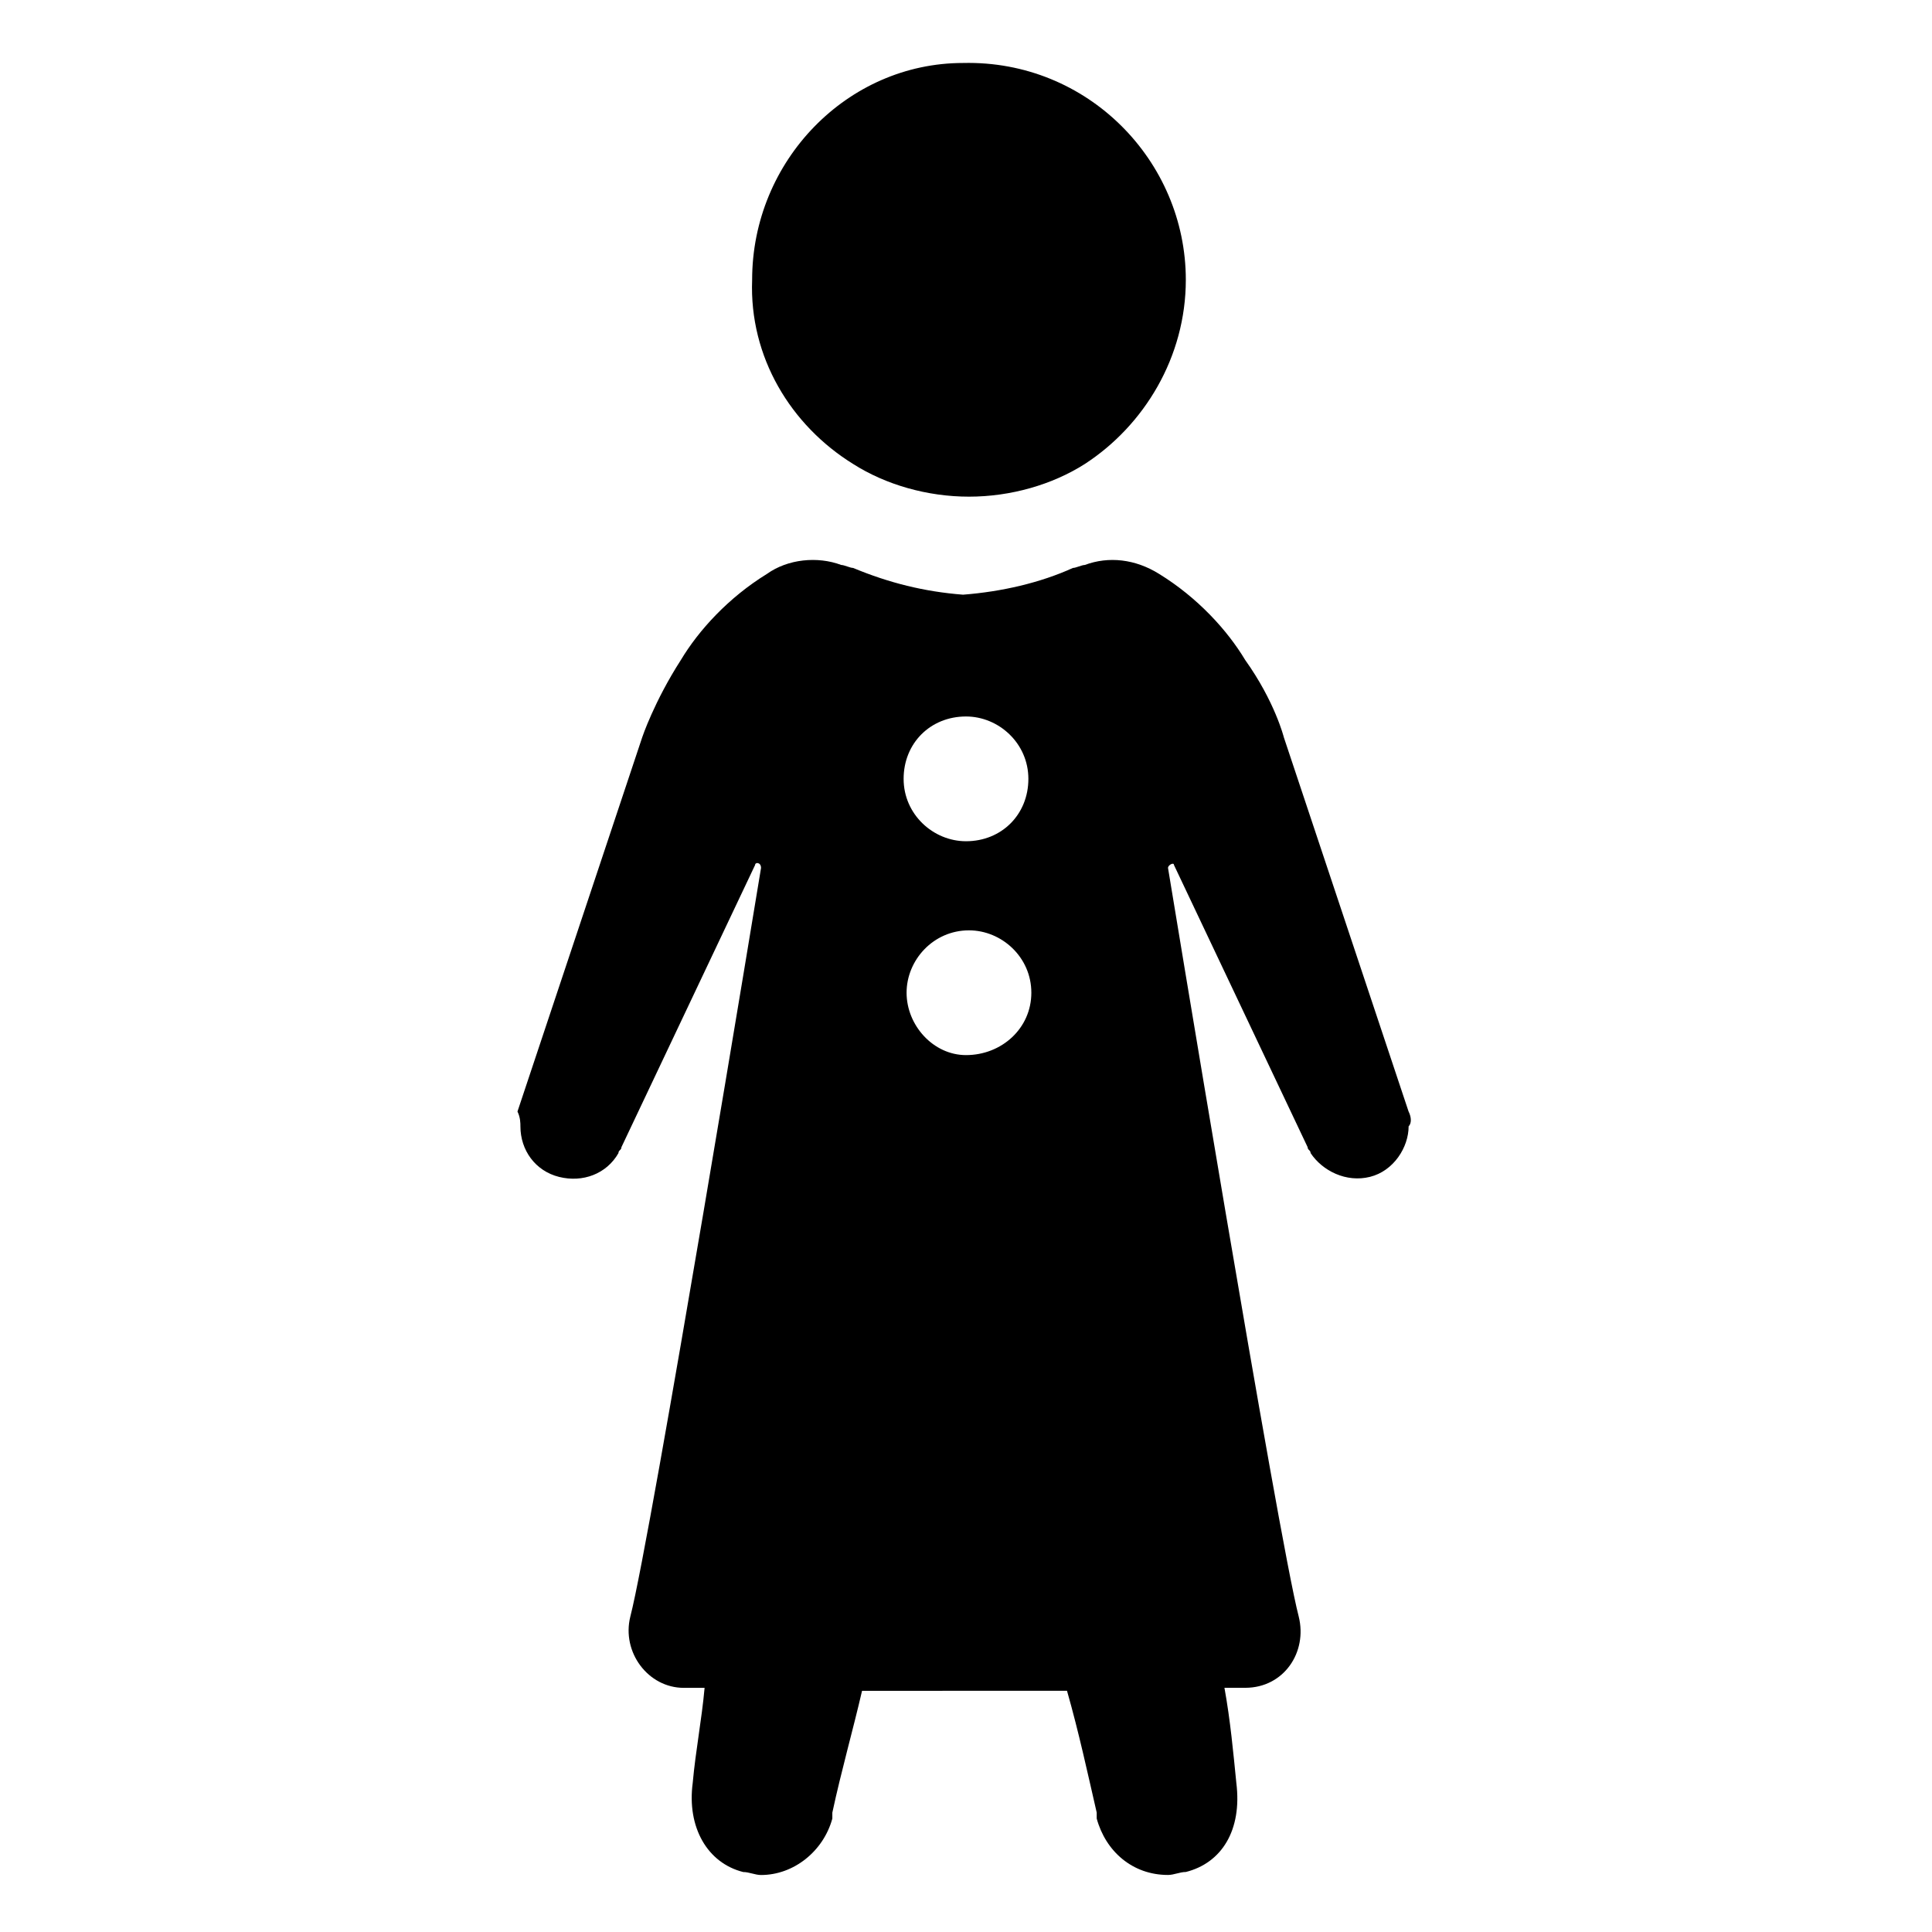 <?xml version="1.0" encoding="UTF-8"?>
<!-- Uploaded to: SVG Repo, www.svgrepo.com, Generator: SVG Repo Mixer Tools -->
<svg fill="#000000" width="800px" height="800px" version="1.1" viewBox="144 144 512 512" xmlns="http://www.w3.org/2000/svg">
 <g>
  <path d="m370.09 266.96c8.66 5.512 19.68 8.66 30.699 8.66 11.02 0 22.043-3.148 30.699-8.66 15.742-10.234 26.766-28.34 26.766-48.805 0-31.488-25.977-58.254-59.039-57.465-30.699 0-55.891 25.977-55.891 57.465-0.789 20.465 10.234 38.57 26.766 48.805z"/>
  <path d="m517.29 438.57-33.062-99.188s-2.363-9.445-10.234-20.469c-4.723-7.871-12.594-16.531-22.828-22.828-6.297-3.938-13.383-4.723-19.68-2.363-0.789 0-2.363 0.789-3.148 0.789-8.66 3.938-18.895 6.297-29.125 7.086-10.234-0.789-19.68-3.148-29.125-7.086-0.789 0-2.363-0.789-3.148-0.789-6.297-2.363-14.168-1.574-19.68 2.363-10.234 6.297-18.105 14.957-22.828 22.828-7.086 11.02-10.234 20.469-10.234 20.469l-33.062 99.188c0.781 1.574 0.781 3.148 0.781 3.938 0 6.297 3.938 11.809 10.234 13.383s12.594-0.789 15.742-6.297c0-0.789 0.789-0.789 0.789-1.574l35.426-74.785c0-0.789 1.574-0.789 1.574 0.789 0 0-29.125 177.12-34.637 198.38-2.363 9.445 4.723 18.895 14.168 18.895h5.512c-0.789 8.66-2.363 16.531-3.148 25.191-1.574 11.809 3.938 21.254 13.383 23.617 1.574 0 3.148 0.789 4.723 0.789 8.66 0 16.531-6.297 18.895-14.957v-1.574c2.363-11.02 5.512-22.043 7.871-32.273l27.551-0.012h26.766c3.148 11.02 5.512 22.043 7.871 32.273v1.574c2.363 8.66 9.445 14.957 18.895 14.957 1.574 0 3.148-0.789 4.723-0.789 9.445-2.363 14.957-11.02 13.383-23.617-0.789-7.871-1.574-16.531-3.148-25.191h5.512c10.234 0 16.531-9.445 14.168-18.895-5.512-21.254-34.637-198.38-34.637-198.38 0-0.789 1.574-1.574 1.574-0.789l35.426 74.785c0 0.789 0.789 0.789 0.789 1.574 3.148 4.723 9.445 7.871 15.742 6.297 6.297-1.574 10.234-7.871 10.234-13.383 0.781-0.777 0.781-2.352-0.004-3.926zm-117.29-14.957c-8.66 0-15.746-7.871-15.746-16.531 0-8.66 7.086-16.531 16.531-16.531 8.66 0 16.531 7.086 16.531 16.531 0 9.449-7.871 16.531-17.316 16.531zm0-56.676c-8.66 0-16.531-7.086-16.531-16.531s7.086-16.531 16.531-16.531c8.66 0 16.531 7.086 16.531 16.531s-7.086 16.531-16.531 16.531z"/>
 </g>
</svg>